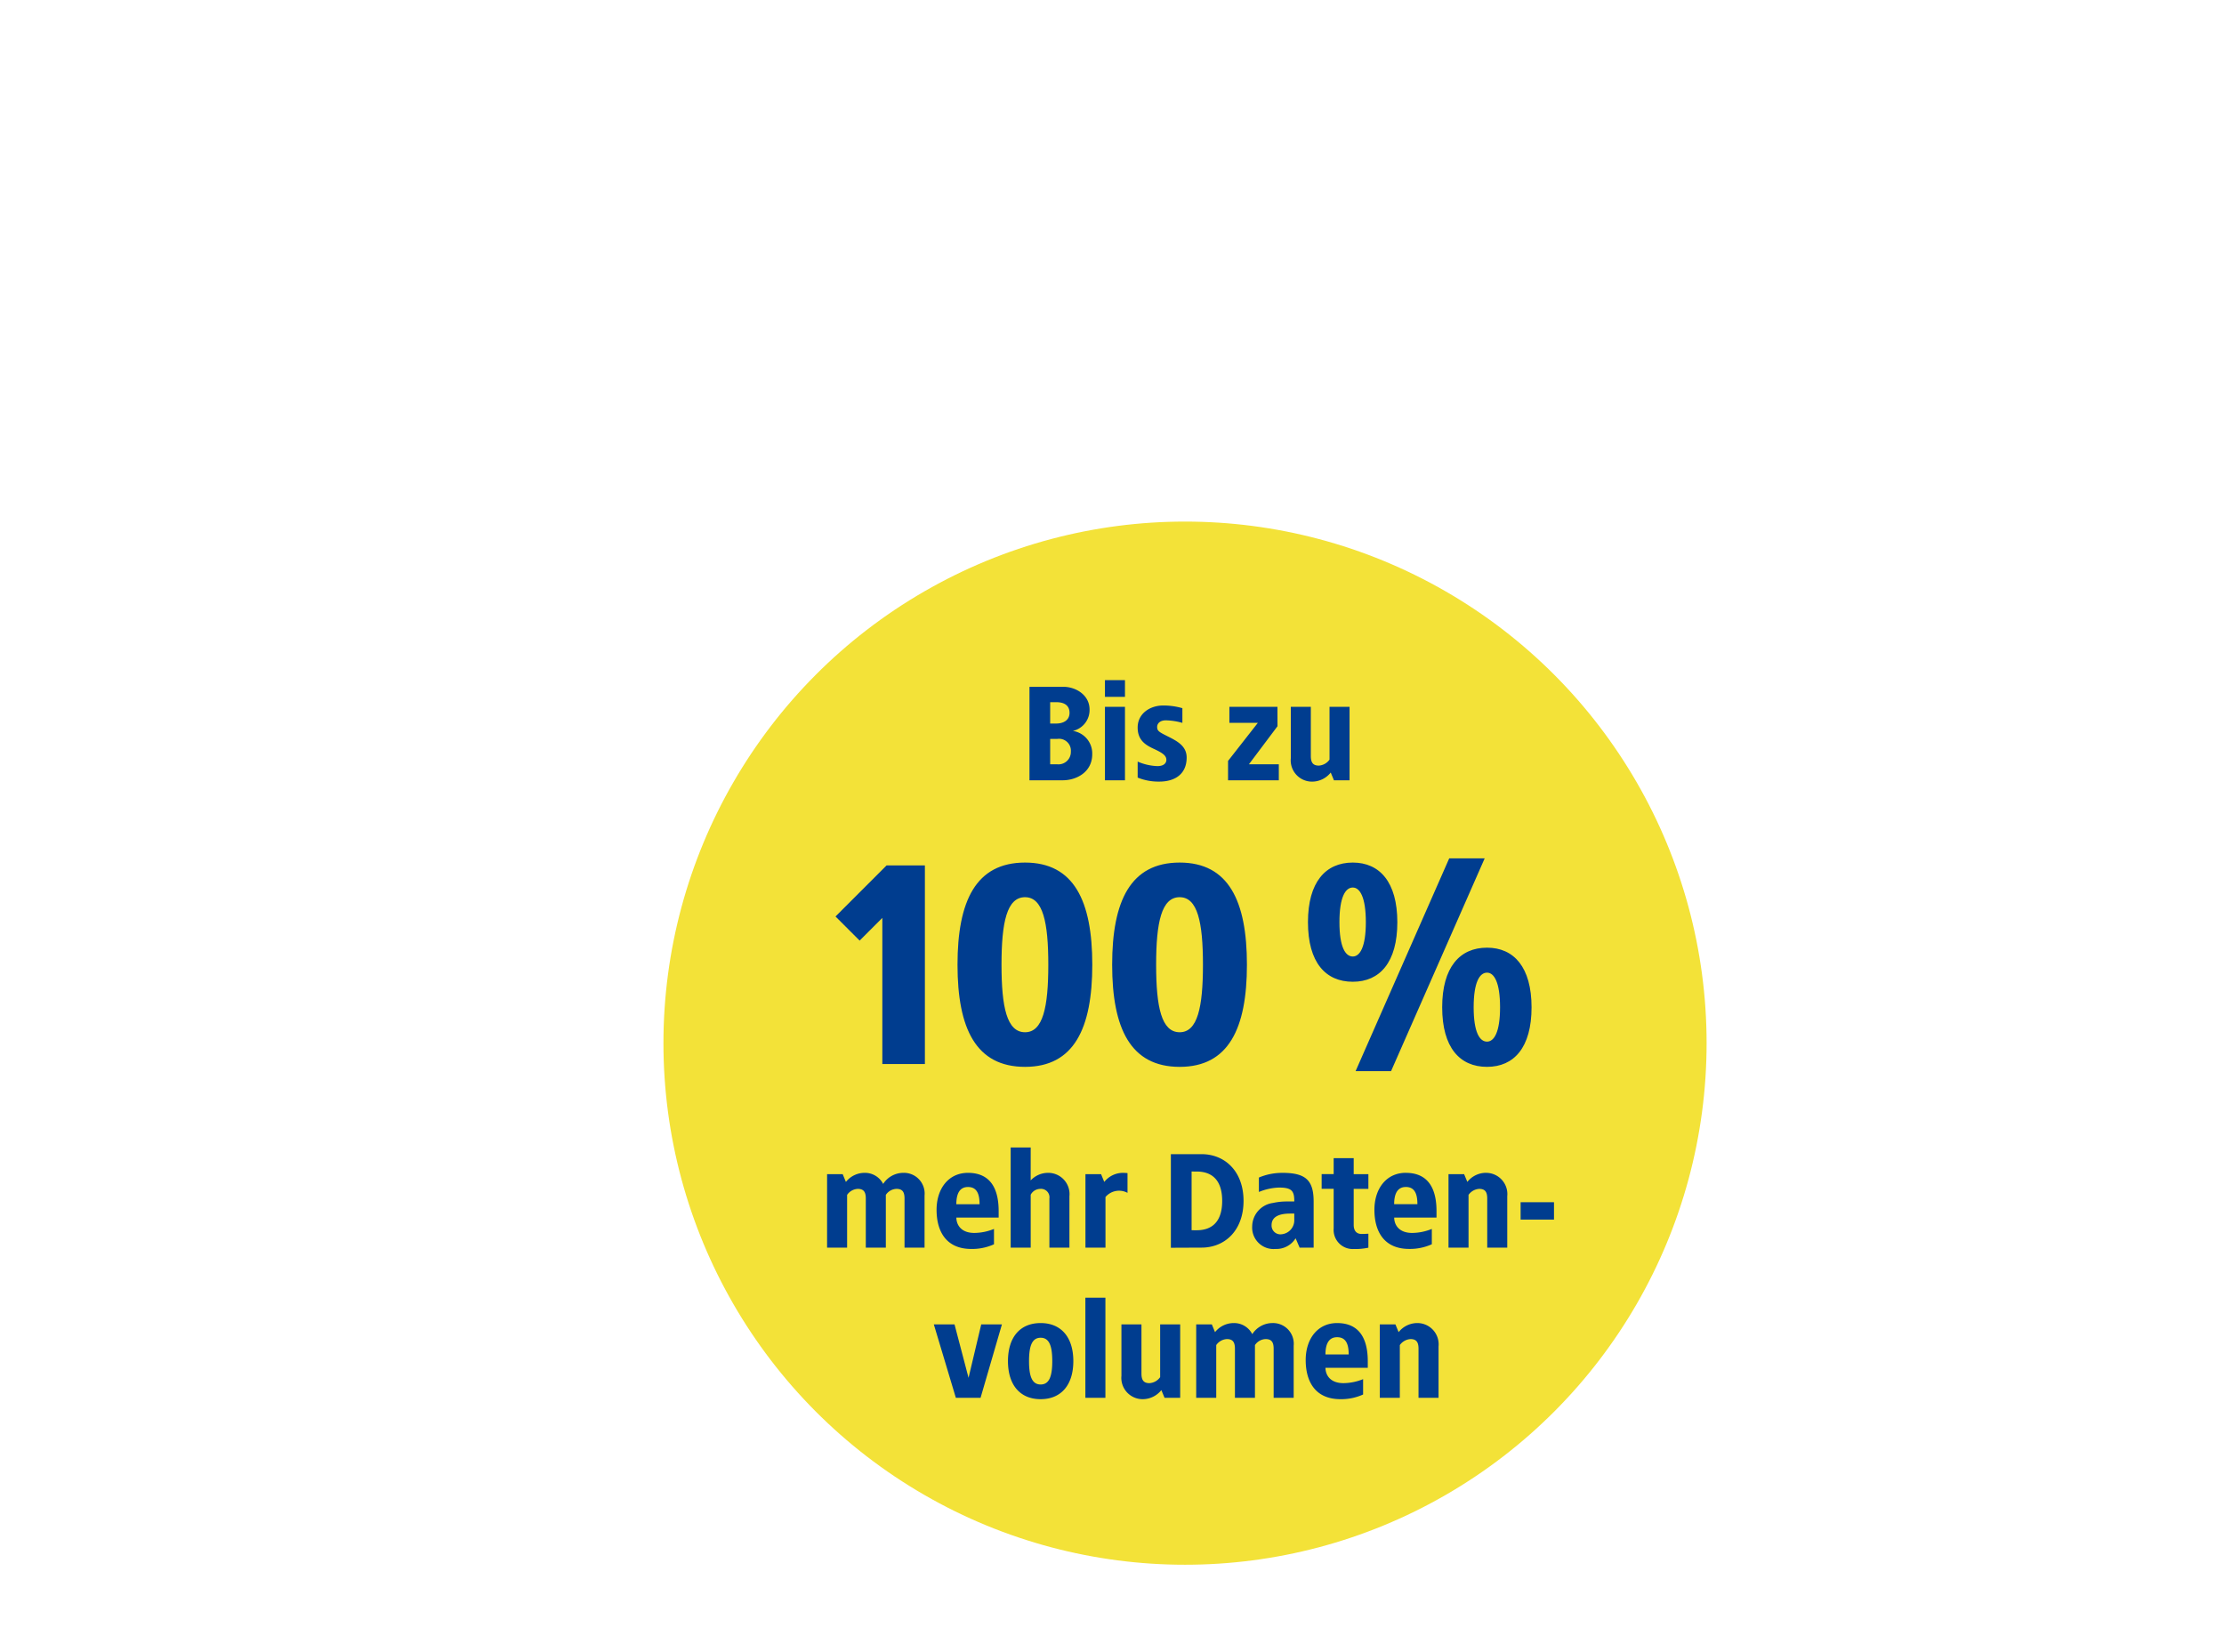 <svg xmlns="http://www.w3.org/2000/svg" xmlns:xlink="http://www.w3.org/1999/xlink" width="533" height="396" viewBox="0 0 533 396">
  <defs>
    <clipPath id="clip-path">
      <rect id="Rechteck_16792" data-name="Rechteck 16792" width="533" height="396" fill="#fff"/>
    </clipPath>
    <clipPath id="clip-badge-datenvolumen-anf-oben-links-vtracc3338">
      <rect width="533" height="396"/>
    </clipPath>
  </defs>
  <g id="badge-datenvolumen-anf-oben-links-vtracc3338" clip-path="url(#clip-badge-datenvolumen-anf-oben-links-vtracc3338)">
    <g id="badge-s21-5g-position" clip-path="url(#clip-path)">
      <g id="d-badge" transform="translate(78 30)">
        <circle id="Ellipse_1442" data-name="Ellipse 1442" cx="125" cy="125" r="125" transform="translate(81 95)" fill="#f3e238"/>
        <g id="Gruppe_36561" data-name="Gruppe 36561" transform="translate(120.217 133)">
          <path id="Pfad_30639" data-name="Pfad 30639" d="M-25.152-5.92a5.763,5.763,0,0,0-4.8,2.657,4.9,4.9,0,0,0-4.48-2.657A5.712,5.712,0,0,0-38.88-3.743L-39.649-5.6h-3.743V12h4.8V-.64a3.285,3.285,0,0,1,2.56-1.44c1.377,0,1.92.7,1.92,2.3V12h4.8V-.64a3.192,3.192,0,0,1,2.56-1.44c1.377,0,1.92.7,1.92,2.3V12h4.8V-.48a4.962,4.962,0,0,0-1.325-3.882A4.962,4.962,0,0,0-25.152-5.92Zm15.52,0c-4.667,0-7.52,3.808-7.52,8.863,0,5.088,2.24,9.377,8.32,9.377a12.667,12.667,0,0,0,5.44-1.12V7.52a12.715,12.715,0,0,1-4.7.96c-3.423,0-4.32-2.208-4.32-3.68H-2.272V3.232c0-5.055-1.76-9.152-7.36-9.152Zm0,3.392c2.143,0,2.783,1.667,2.783,4.128h-5.568c0-2.143.577-4.128,2.785-4.128ZM5.408-12H.608V12h4.8V-.667a2.6,2.6,0,0,1,2.24-1.408,2.03,2.03,0,0,1,1.686.6,2.03,2.03,0,0,1,.554,1.7V12h4.8V-.32a5.1,5.1,0,0,0-1.31-3.943A5.1,5.1,0,0,0,9.568-5.92,5.692,5.692,0,0,0,5.4-4.1Zm22.08,6.08A5.712,5.712,0,0,0,23.04-3.743L22.271-5.6H18.528V12h4.8V-.128a4.27,4.27,0,0,1,5.28-1V-5.857C28.351-5.888,27.776-5.92,27.488-5.92ZM46.336-10.4H39V12.032L46.336,12C52,12,56.416,7.833,56.416.8S52-10.4,46.336-10.4Zm-1.12,4.167c2.848,0,6.08,1.28,6.08,7.04s-3.232,7.027-6.08,7.027H43.968V-6.24Zm20.48.32a14.267,14.267,0,0,0-5.6,1.12v3.457a13.742,13.742,0,0,1,4.8-1.057c3,0,3.712.737,3.68,3.333H66.848a15.167,15.167,0,0,0-3.36.352,5.743,5.743,0,0,0-5,5.6,5.14,5.14,0,0,0,5.607,5.428,5.408,5.408,0,0,0,4.8-2.56L69.856,12h3.36V.96c0-5.217-2.017-6.88-7.52-6.88Zm2.88,9.747v1.44A3.37,3.37,0,0,1,65.536,8.8a2.112,2.112,0,0,1-2.4-2.177c0-2.177,2.08-2.783,4.48-2.783Zm14.24-13.28h-4.8v3.833h-2.88v3.52h2.88v9.5a4.582,4.582,0,0,0,4.8,4.928,15.157,15.157,0,0,0,3.52-.32V8.667c-.543.032-1.057.063-1.6.063-1.5,0-1.92-1.088-1.92-2.177V-2.08h3.52V-5.6h-3.52ZM95.3-5.927c-4.667,0-7.52,3.808-7.52,8.863,0,5.088,2.24,9.377,8.32,9.377a12.667,12.667,0,0,0,5.44-1.12V7.52a12.715,12.715,0,0,1-4.7.96c-3.423,0-4.32-2.208-4.32-3.68h10.143V3.232c0-5.055-1.76-9.152-7.36-9.152Zm0,3.392c2.143,0,2.783,1.667,2.783,4.128H92.511c0-2.137.583-4.122,2.785-4.122Zm19.2-3.392a5.712,5.712,0,0,0-4.448,2.177L109.28-5.6h-3.743V12h4.8V-.64a3.378,3.378,0,0,1,2.56-1.44c1.377,0,1.92.7,1.92,2.3V12h4.8V-.32a5.1,5.1,0,0,0-1.31-3.943A5.1,5.1,0,0,0,114.5-5.92Zm16.32,7.04h-8V5.28h8ZM-1.489,30.4h-4.96l-3.04,12.8-3.36-12.8h-4.96l5.28,17.6h5.92Zm9.28-.32c-4.96,0-7.833,3.423-7.833,9.12s2.88,9.12,7.833,9.12c4.928,0,7.833-3.423,7.833-9.12s-2.905-9.12-7.833-9.12Zm0,3.52c2.017,0,2.783,1.857,2.783,5.6s-.768,5.6-2.783,5.6-2.783-1.857-2.783-5.6S5.776,33.6,7.791,33.6ZM23.311,24h-4.8V48h4.8Zm17.92,6.4h-4.8V43.04a3.378,3.378,0,0,1-2.56,1.44c-1.377,0-1.92-.7-1.92-2.3V30.4h-4.8V42.72a5.1,5.1,0,0,0,5.12,5.6,5.712,5.712,0,0,0,4.448-2.177L37.488,48h3.743Zm22.08-.32a5.763,5.763,0,0,0-4.8,2.657,4.9,4.9,0,0,0-4.48-2.657,5.712,5.712,0,0,0-4.448,2.177L48.815,30.4H45.071V48h4.8V35.36a3.285,3.285,0,0,1,2.56-1.44c1.377,0,1.92.7,1.92,2.3V48h4.8V35.36a3.192,3.192,0,0,1,2.56-1.44c1.377,0,1.92.7,1.92,2.3V48h4.8V35.52a4.962,4.962,0,0,0-5.117-5.44Zm15.52,0c-4.667,0-7.52,3.808-7.52,8.863,0,5.088,2.24,9.377,8.32,9.377a12.667,12.667,0,0,0,5.44-1.12V43.52a12.715,12.715,0,0,1-4.7.96c-3.423,0-4.32-2.208-4.32-3.68H86.191V39.232c0-5.055-1.763-9.152-7.36-9.152Zm0,3.392c2.143,0,2.783,1.667,2.783,4.128H76.048c0-2.143.577-4.128,2.783-4.128Zm19.2-3.392a5.712,5.712,0,0,0-4.448,2.177L92.815,30.4H89.071V48h4.8V35.36a3.378,3.378,0,0,1,2.56-1.44c1.377,0,1.92.7,1.92,2.3V48h4.8V35.68a5.1,5.1,0,0,0-5.12-5.6Z" transform="translate(43.392 124)" fill="#003d8f"/>
          <path id="Pfad_30640" data-name="Pfad 30640" d="M-20.961-22.95h-9.18l-12.24,12.24,5.78,5.78,5.44-5.44V24.65h10.2Zm24-.68c-11.763,0-16.183,9.18-16.183,24.48s4.42,24.48,16.183,24.48c11.7,0,16.117-9.18,16.117-24.48S14.739-23.63,3.042-23.63Zm0,8.3C7.322-15.333,8.616-9.35,8.616.85S7.327,17.033,3.042,17.033C-1.309,17.033-2.6,11.05-2.6.85s1.292-16.183,5.643-16.183ZM40.1-23.63c-11.763,0-16.182,9.18-16.182,24.48S28.339,25.33,40.1,25.33c11.7,0,16.117-9.18,16.117-24.48S51.8-23.63,40.1-23.63Zm0,8.3c4.283,0,5.577,5.983,5.577,16.183S44.387,17.033,40.1,17.033c-4.348,0-5.643-5.983-5.643-16.183S35.754-15.333,40.1-15.333Zm73.1-9.317h-8.5l-22.44,51h8.5ZM81.587-23.63c-6.528,0-10.743,4.692-10.743,14.28,0,9.657,4.212,14.283,10.743,14.283,6.46,0,10.677-4.623,10.677-14.28C92.254-18.938,88.042-23.63,81.587-23.63Zm0,5.983c1.7,0,3.128,2.312,3.128,8.3s-1.433,8.228-3.128,8.228c-1.768,0-3.2-2.243-3.2-8.228S79.816-17.647,81.587-17.647ZM113.754-3.233c-6.528,0-10.743,4.692-10.743,14.28,0,9.657,4.217,14.28,10.743,14.28,6.46,0,10.677-4.623,10.677-14.28C124.421,1.462,120.207-3.233,113.754-3.233Zm0,5.983c1.7,0,3.128,2.312,3.128,8.3s-1.435,8.232-3.128,8.232c-1.768,0-3.2-2.243-3.2-8.228s1.422-8.3,3.2-8.3Z" transform="translate(44.403 67.35)" fill="#003d8f"/>
          <path id="Pfad_30641" data-name="Pfad 30641" d="M-10.973-10.4H-19.14V12h8c3.2,0,7.04-1.92,7.04-6.24A5.467,5.467,0,0,0-8.74.167a5.13,5.13,0,0,0,4-5.12C-4.74-8.48-8.093-10.4-10.973-10.4ZM-12.74-6.72c1.76,0,3.2.64,3.2,2.56,0,1.76-1.44,2.56-3.2,2.56h-1.44V-6.72Zm.288,8.8a2.843,2.843,0,0,1,2.345.744,2.843,2.843,0,0,1,.886,2.3,2.97,2.97,0,0,1-.929,2.247,2.97,2.97,0,0,1-2.3.8h-1.728V2.08ZM3.747-12h-4.8v4h4.8Zm0,6.4h-4.8V12h4.8Zm9.12-.32C9.76-5.92,6.787-4,6.787-.64c0,3.1,1.983,4.223,3.833,5.088,2.15.992,3.047,1.632,3.047,2.655,0,.8-.64,1.5-2.143,1.5A12.933,12.933,0,0,1,6.787,7.52v3.833a13.252,13.252,0,0,0,5.183.96c3.872,0,6.56-1.888,6.56-5.76,0-2.72-2.175-3.9-4.48-5.053C11.875.417,11.458.167,11.458-.8c0-.768.64-1.568,2.08-1.568a15.57,15.57,0,0,1,3.968.608V-5.28a16.185,16.185,0,0,0-4.64-.64ZM40.29-5.6H28.77v3.833h6.823L28.45,7.36V12H40.617V8.167H33.45L40.3-.953Zm17.28,0h-4.8V7.04a3.378,3.378,0,0,1-2.56,1.44c-1.377,0-1.92-.7-1.92-2.3V-5.6h-4.8V6.72a5.1,5.1,0,0,0,5.12,5.6,5.712,5.712,0,0,0,4.448-2.177L53.827,12H57.57Z" transform="translate(67.645 12)" fill="#003d8f"/>
        </g>
      </g>
    </g>
  </g>
</svg>
